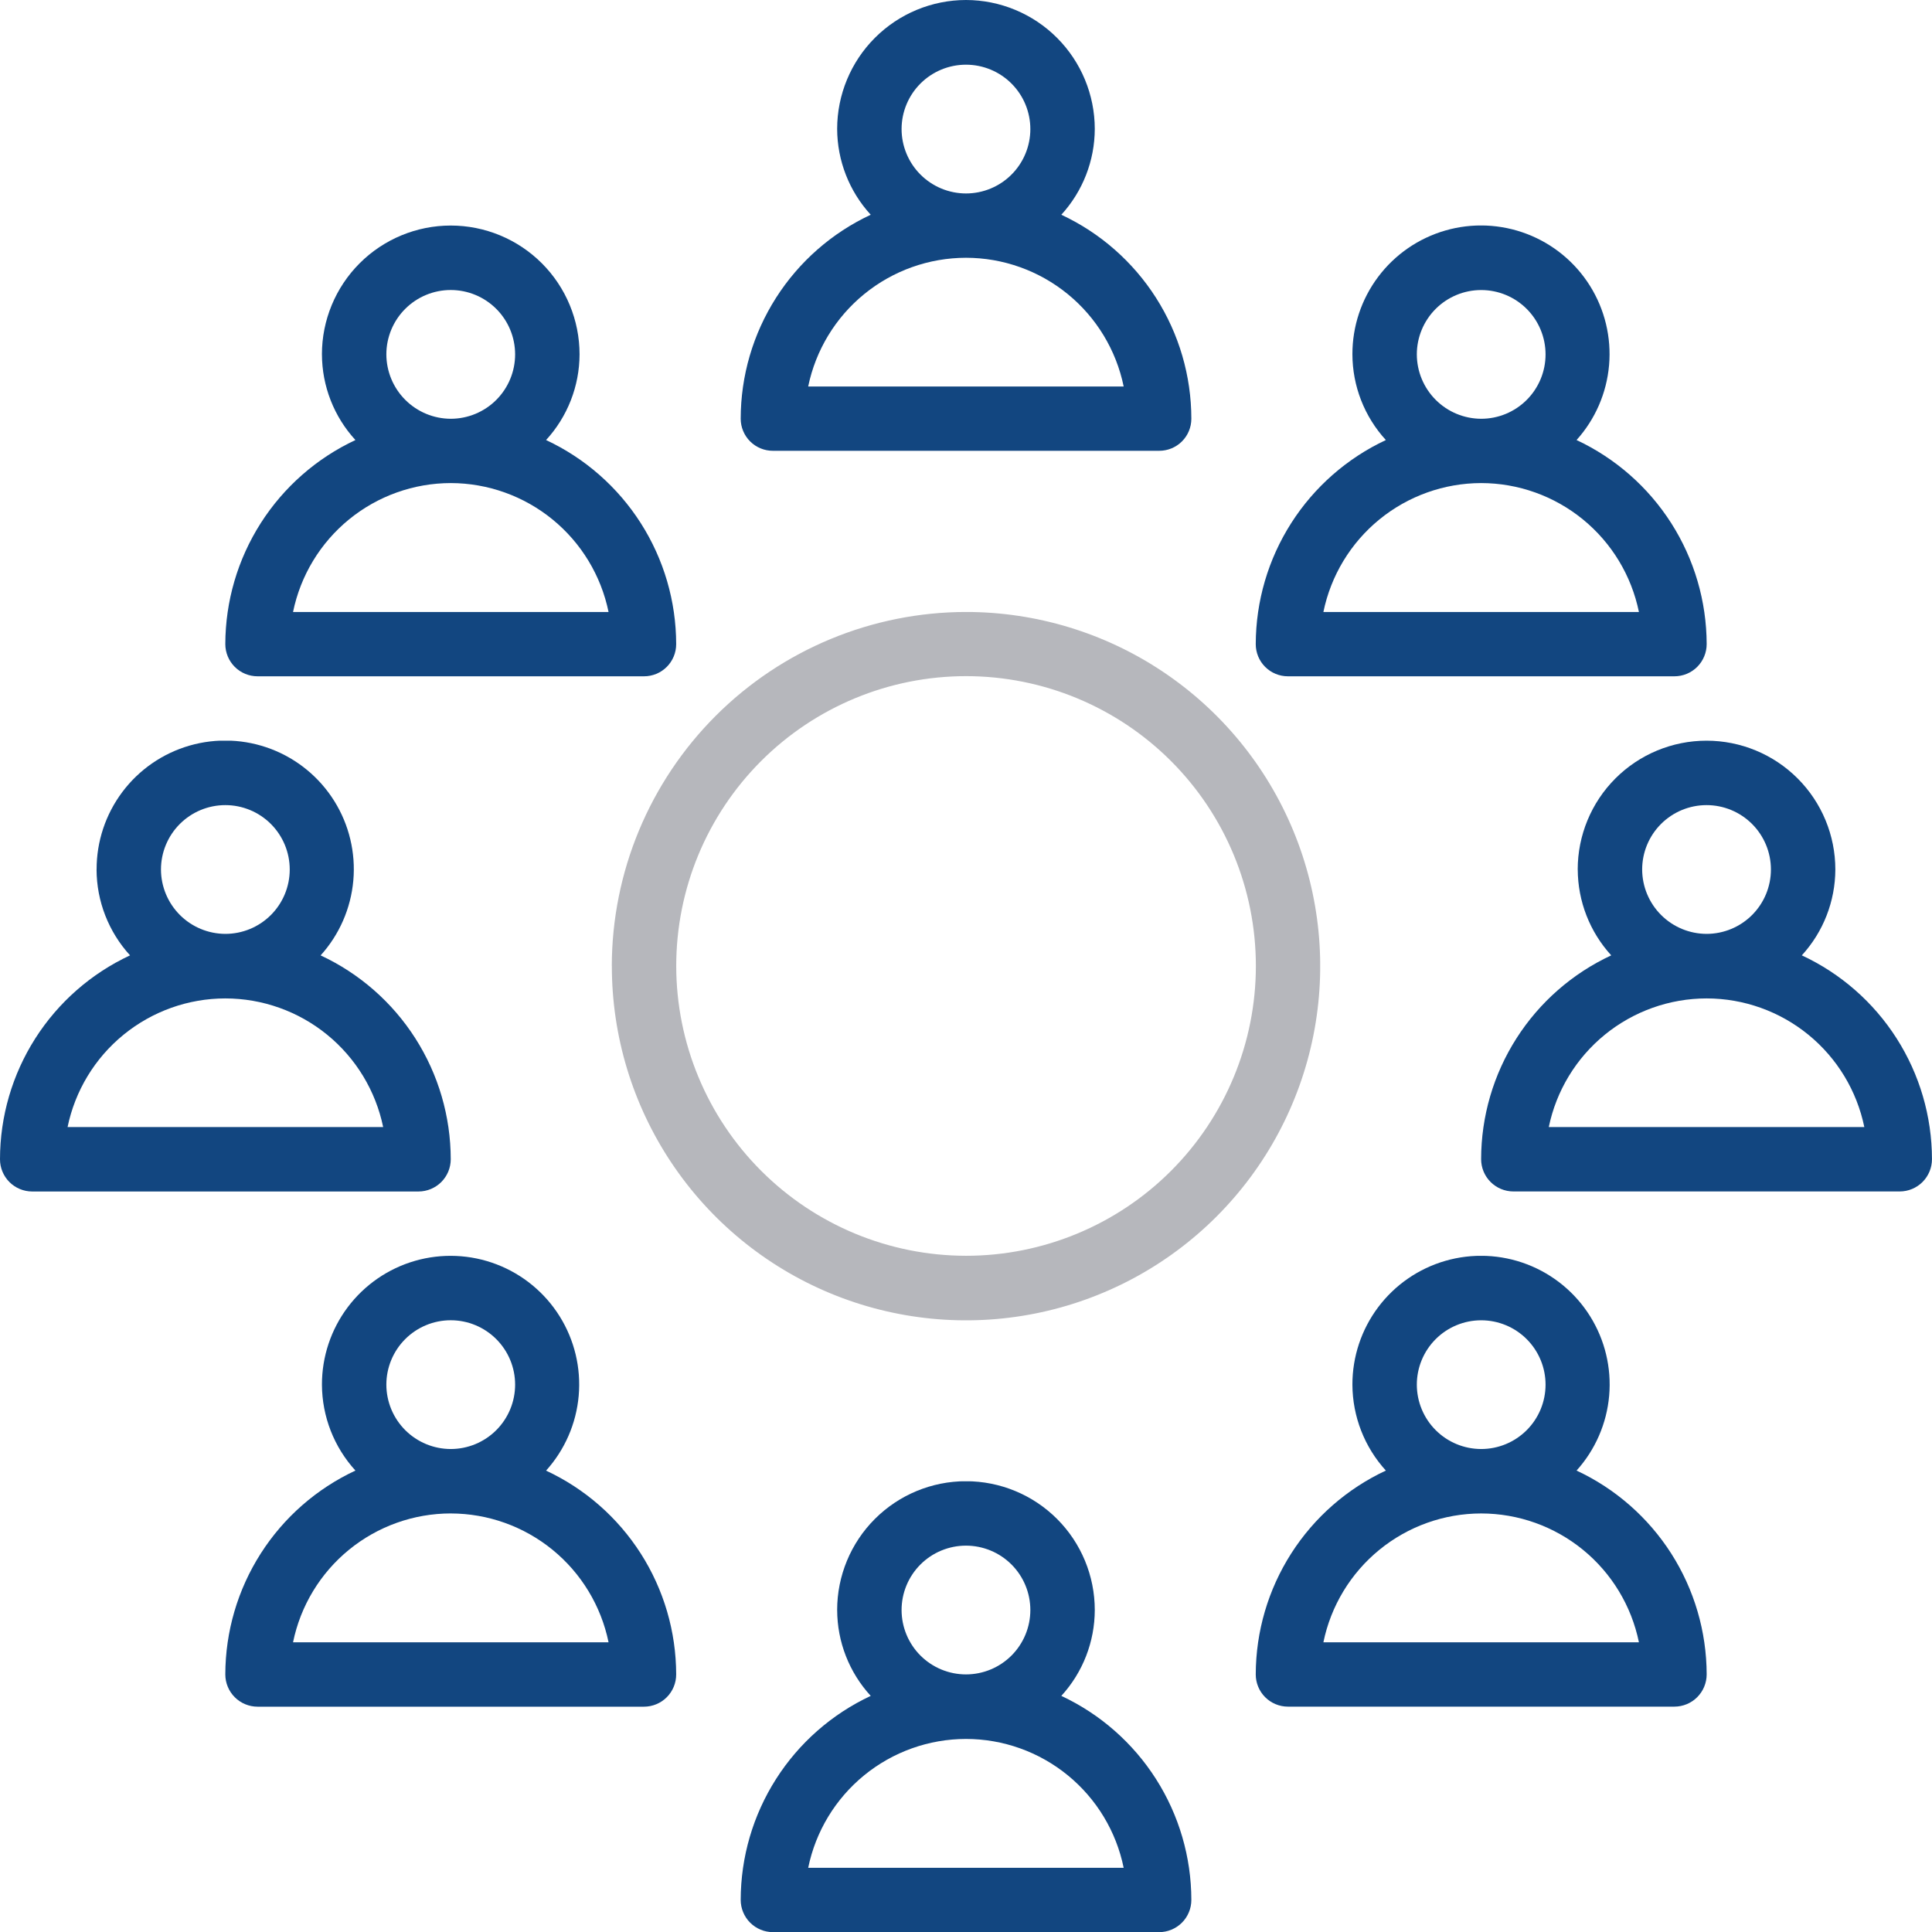 <svg xmlns="http://www.w3.org/2000/svg" xmlns:xlink="http://www.w3.org/1999/xlink" width="111.992" height="112" viewBox="0 0 111.992 112">
  <defs>
    <clipPath id="clip-path">
      <path id="Path_76921" data-name="Path 76921" d="M33.723,14.942a9.342,9.342,0,0,1,9.14,7.461H24.575a9.353,9.353,0,0,1,9.148-7.461M29.989,7.471a3.732,3.732,0,1,1,3.734,3.743,3.737,3.737,0,0,1-3.734-3.743M33.723,0a7.48,7.48,0,0,0-7.469,7.471A7.4,7.4,0,0,0,28.2,12.448a13.064,13.064,0,0,0-7.537,11.827,1.862,1.862,0,0,0,1.868,1.856H44.918a1.859,1.859,0,0,0,1.868-1.856,13.067,13.067,0,0,0-7.537-11.827,7.4,7.4,0,0,0,1.939-4.977A7.48,7.48,0,0,0,33.723,0Z" transform="translate(-20.658)" fill="#124680"/>
    </clipPath>
    <clipPath id="clip-path-2">
      <path id="Path_76922" data-name="Path 76922" d="M48.092,21.221a9.348,9.348,0,0,1,9.146,7.473H38.948a9.353,9.353,0,0,1,9.144-7.473M44.364,13.76a3.731,3.731,0,1,1,3.728,3.734,3.741,3.741,0,0,1-3.728-3.734m-3.734,0a7.382,7.382,0,0,0,1.939,4.967,13.092,13.092,0,0,0-7.542,11.827,1.863,1.863,0,0,0,1.866,1.868h22.4a1.868,1.868,0,0,0,1.872-1.868,13.092,13.092,0,0,0-7.542-11.827A7.453,7.453,0,1,0,40.63,13.76" transform="translate(-35.027 -6.289)" fill="#124680"/>
    </clipPath>
    <clipPath id="clip-path-3">
      <path id="Path_76923" data-name="Path 76923" d="M48.092,49.963a9.342,9.342,0,0,1,9.146,7.469H38.948a9.347,9.347,0,0,1,9.144-7.469M44.364,42.5a3.731,3.731,0,1,1,3.728,3.728A3.734,3.734,0,0,1,44.364,42.5m-3.734,0a7.441,7.441,0,0,0,1.939,4.977,13.067,13.067,0,0,0-7.542,11.814,1.866,1.866,0,0,0,1.866,1.87h22.4a1.871,1.871,0,0,0,1.872-1.87,13.067,13.067,0,0,0-7.542-11.814A7.456,7.456,0,1,0,40.63,42.5" transform="translate(-35.027 -35.029)" fill="#124680"/>
    </clipPath>
    <clipPath id="clip-path-4">
      <path id="Path_76924" data-name="Path 76924" d="M33.723,56.253a9.337,9.337,0,0,1,9.14,7.471H24.575a9.348,9.348,0,0,1,9.148-7.471M29.989,48.78a3.732,3.732,0,1,1,3.734,3.732,3.733,3.733,0,0,1-3.734-3.732m-3.734,0A7.381,7.381,0,0,0,28.2,53.757a13.08,13.08,0,0,0-7.537,11.827,1.871,1.871,0,0,0,1.868,1.868H44.918a1.868,1.868,0,0,0,1.868-1.868,13.083,13.083,0,0,0-7.537-11.827,7.389,7.389,0,0,0,1.939-4.977,7.467,7.467,0,0,0-14.934,0" transform="translate(-20.658 -41.319)" fill="#124680"/>
    </clipPath>
    <clipPath id="clip-path-5">
      <path id="Path_76925" data-name="Path 76925" d="M54.386,35.6a9.342,9.342,0,0,1,9.14,7.458H45.235a9.351,9.351,0,0,1,9.15-7.458m-3.737-7.473a3.732,3.732,0,1,1,3.737,3.732,3.744,3.744,0,0,1-3.737-3.732m-3.734,0a7.414,7.414,0,0,0,1.941,4.977,13.048,13.048,0,0,0-7.542,11.816,1.873,1.873,0,0,0,1.868,1.87h22.4a1.871,1.871,0,0,0,1.866-1.87,13.053,13.053,0,0,0-7.544-11.816,7.4,7.4,0,0,0,1.943-4.977,7.467,7.467,0,1,0-14.934,0" transform="translate(-41.314 -20.66)" fill="#124680"/>
    </clipPath>
    <clipPath id="clip-path-6">
      <path id="Path_76926" data-name="Path 76926" d="M19.355,21.221A9.357,9.357,0,0,1,28.5,28.694H10.211a9.346,9.346,0,0,1,9.144-7.473M15.62,13.76a3.732,3.732,0,1,1,3.734,3.734A3.744,3.744,0,0,1,15.62,13.76m-3.734,0a7.374,7.374,0,0,0,1.941,4.967A13.088,13.088,0,0,0,6.285,30.554a1.868,1.868,0,0,0,1.872,1.868H30.552a1.863,1.863,0,0,0,1.868-1.868,13.081,13.081,0,0,0-7.542-11.827,7.374,7.374,0,0,0,1.941-4.967,7.467,7.467,0,1,0-14.934,0" transform="translate(-6.285 -6.289)" fill="#124680"/>
    </clipPath>
    <clipPath id="clip-path-7">
      <path id="Path_76927" data-name="Path 76927" d="M19.355,49.963A9.351,9.351,0,0,1,28.5,57.431H10.211a9.34,9.34,0,0,1,9.144-7.469M15.62,42.5a3.732,3.732,0,1,1,3.734,3.728A3.737,3.737,0,0,1,15.62,42.5m-3.734,0a7.432,7.432,0,0,0,1.941,4.977A13.063,13.063,0,0,0,6.285,59.294a1.871,1.871,0,0,0,1.872,1.87H30.552a1.866,1.866,0,0,0,1.868-1.87,13.056,13.056,0,0,0-7.542-11.814A7.456,7.456,0,1,0,11.886,42.5" transform="translate(-6.285 -35.029)" fill="#124680"/>
    </clipPath>
    <clipPath id="clip-path-8">
      <path id="Path_76928" data-name="Path 76928" d="M13.061,35.6a9.351,9.351,0,0,1,9.15,7.458H3.917A9.346,9.346,0,0,1,13.061,35.6m-3.73-7.473a3.732,3.732,0,1,1,3.73,3.732,3.743,3.743,0,0,1-3.73-3.732m-3.734,0a7.414,7.414,0,0,0,1.941,4.977A13.051,13.051,0,0,0,0,44.922a1.867,1.867,0,0,0,1.862,1.87h22.4a1.871,1.871,0,0,0,1.866-1.87,13.055,13.055,0,0,0-7.542-11.816A7.455,7.455,0,1,0,5.6,28.129" transform="translate(0 -20.66)" fill="#124680"/>
    </clipPath>
    <clipPath id="clip-path-9">
      <path id="Path_76929" data-name="Path 76929" d="M20.8,37.59a16.8,16.8,0,1,1,16.8,16.8,16.814,16.814,0,0,1-16.8-16.8m-3.732,0A20.531,20.531,0,1,0,37.6,17.07,20.559,20.559,0,0,0,17.065,37.59" transform="translate(-17.065 -17.07)" fill="#b6b7bc"/>
    </clipPath>
  </defs>
  <g id="Group_57888" data-name="Group 57888" transform="translate(-524 -3025)">
    <g id="Group_53336" data-name="Group 53336" transform="translate(524 3025)">
      <g id="Group_53318" data-name="Group 53318" transform="translate(42.931)">
        <g id="Group_53317" data-name="Group 53317" transform="translate(0)" clip-path="url(#clip-path)">
          <rect id="Rectangle_33279" data-name="Rectangle 33279" width="26.129" height="26.133" transform="translate(0 -0.001)" fill="#124680"/>
        </g>
      </g>
      <g id="Group_53320" data-name="Group 53320" transform="translate(72.792 13.07)">
        <g id="Group_53319" data-name="Group 53319" transform="translate(0 0)" clip-path="url(#clip-path-2)">
          <rect id="Rectangle_33280" data-name="Rectangle 33280" width="26.137" height="26.133" transform="translate(0 0.001)" fill="#124680"/>
        </g>
      </g>
      <g id="Group_53322" data-name="Group 53322" transform="translate(72.792 72.796)">
        <g id="Group_53321" data-name="Group 53321" transform="translate(0 0)" clip-path="url(#clip-path-3)">
          <rect id="Rectangle_33281" data-name="Rectangle 33281" width="26.137" height="26.135" transform="translate(0 0.001)" fill="#124680"/>
        </g>
      </g>
      <g id="Group_53324" data-name="Group 53324" transform="translate(42.931 85.867)">
        <g id="Group_53323" data-name="Group 53323" transform="translate(0)" clip-path="url(#clip-path-4)">
          <rect id="Rectangle_33282" data-name="Rectangle 33282" width="26.129" height="26.133" transform="translate(0 0.001)" fill="#124680"/>
        </g>
      </g>
      <g id="Group_53326" data-name="Group 53326" transform="translate(85.857 42.935)">
        <g id="Group_53325" data-name="Group 53325" transform="translate(0)" clip-path="url(#clip-path-5)">
          <rect id="Rectangle_33283" data-name="Rectangle 33283" width="26.135" height="26.133" transform="translate(0 0.001)" fill="#124680"/>
        </g>
      </g>
      <g id="Group_53328" data-name="Group 53328" transform="translate(13.061 13.07)">
        <g id="Group_53327" data-name="Group 53327" transform="translate(0 0)" clip-path="url(#clip-path-6)">
          <rect id="Rectangle_33284" data-name="Rectangle 33284" width="26.135" height="26.133" transform="translate(0 0.001)" fill="#124680"/>
        </g>
      </g>
      <g id="Group_53330" data-name="Group 53330" transform="translate(13.061 72.796)">
        <g id="Group_53329" data-name="Group 53329" transform="translate(0 0)" clip-path="url(#clip-path-7)">
          <rect id="Rectangle_33285" data-name="Rectangle 33285" width="26.135" height="26.135" transform="translate(0 0.001)" fill="#124680"/>
        </g>
      </g>
      <g id="Group_53332" data-name="Group 53332" transform="translate(0 42.935)">
        <g id="Group_53331" data-name="Group 53331" clip-path="url(#clip-path-8)">
          <rect id="Rectangle_33286" data-name="Rectangle 33286" width="26.131" height="26.133" transform="translate(0 0.001)" fill="#124680"/>
        </g>
      </g>
      <g id="Group_53334" data-name="Group 53334" transform="translate(35.464 35.474)">
        <g id="Group_53333" data-name="Group 53333" transform="translate(0 0)" clip-path="url(#clip-path-9)">
          <rect id="Rectangle_33287" data-name="Rectangle 33287" width="41.062" height="41.062" transform="translate(0 0.001)" fill="#b6b7bc"/>
        </g>
      </g>
    </g>
  </g>
</svg>
